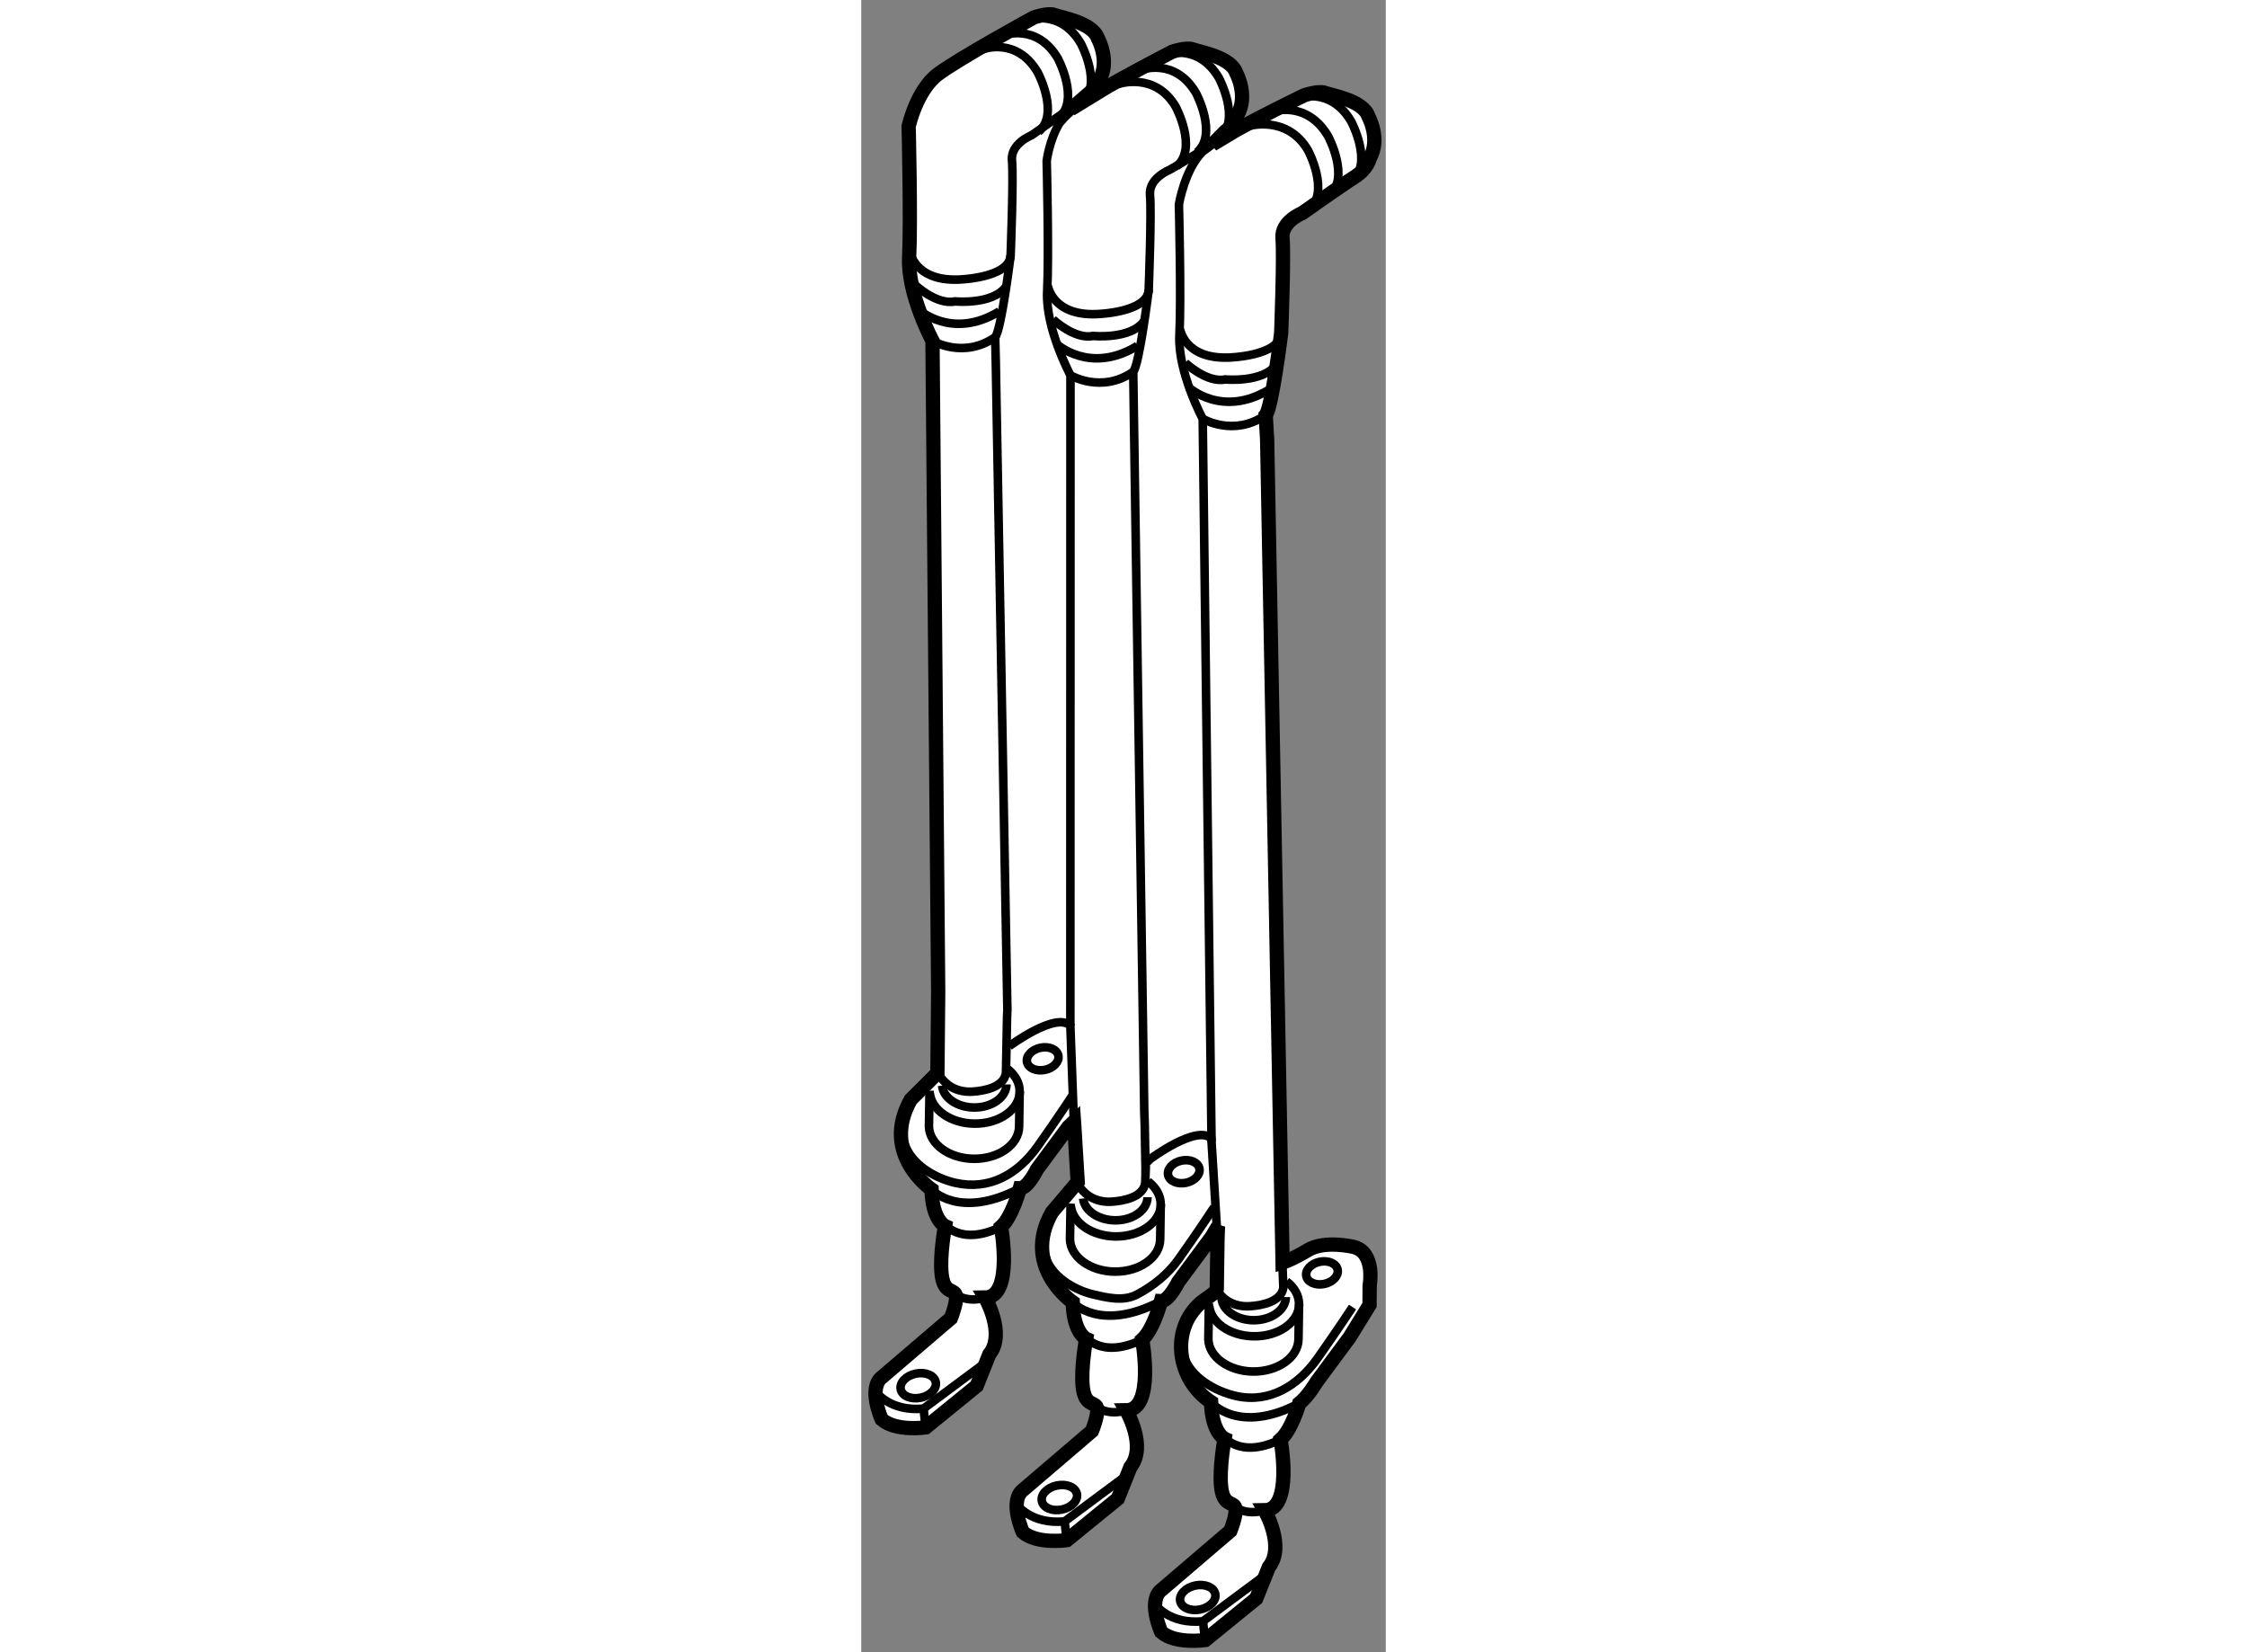 <?xml version="1.0" encoding="utf-8"?>
<!-- Generator: Adobe Illustrator 15.1.0, SVG Export Plug-In . SVG Version: 6.00 Build 0)  -->
<!DOCTYPE svg PUBLIC "-//W3C//DTD SVG 1.1//EN" "http://www.w3.org/Graphics/SVG/1.1/DTD/svg11.dtd">
<svg version="1.1" xmlns="http://www.w3.org/2000/svg" xmlns:xlink="http://www.w3.org/1999/xlink" x="0px" y="0px" width="244.8px"
	 height="180px" viewBox="215.361 20.371 18.365 57.846" enable-background="new 0 0 244.8 180" xml:space="preserve">
	
<rect x="215.361" y="20.371" width="18.365" height="57.846" fill="#808080" stroke="none"/>
	
<g><path fill="#FFFFFF" stroke="#000000" stroke-width="0.5" d="M223.6,23.408c0.075-0.125,0.09-0.212,0.09-0.212
				c0.396-0.69-0.039-1.474-0.039-1.474c-0.187-0.567-1.3-0.737-1.521-0.826c-0.22-0.089-0.723,0.085-0.723,0.085
				s-2.599,1.42-3.355,1.984s-1.031,1.833-1.031,1.833s0.082,3.284,0.018,4.577c-0.065,1.293,0.817,2.928,0.817,2.928l0.2,22.794
				l-0.027,2.843l-0.933,0.929c-1.081,1.911,0.728,3.148,0.728,3.148c0.022,1.073,0.471,1.279,0.471,1.279s-0.191,1.02-0.119,1.677
				c0.07,0.66,0.379,0.527,0.483,0.708c0.106,0.18-0.158,0.842-0.158,0.842l-2.399,2.052c-0.527,0.381-0.025,1.488-0.025,1.488
				c0.496,0.436,1.542,0.283,1.542,0.283l1.784-1.452l0.176-0.441l0.266-0.663c0.588-0.729-0.148-1.99-0.148-1.99
				c1.009-0.009,0.559-2.475,0.559-2.475c0.397-0.352,0.661-1.351,0.661-1.351c0.271,0.01,0.6-0.666,0.6-0.666l1.099-1.483
				l0.194-0.185l0.012,0.174l0.118,1.936l-0.903,1.067c-1.082,1.911,0.729,3.148,0.729,3.148c0.022,1.073,0.47,1.279,0.47,1.279
				s-0.19,1.019-0.12,1.679c0.071,0.658,0.381,0.525,0.486,0.706c0.104,0.18-0.161,0.842-0.161,0.842l-2.398,2.052
				c-0.527,0.381-0.025,1.488-0.025,1.488c0.495,0.435,1.541,0.283,1.541,0.283l1.784-1.452l0.178-0.442l0.264-0.662
				c0.59-0.729-0.146-1.99-0.146-1.99c1.007-0.009,0.56-2.475,0.56-2.475c0.396-0.353,0.658-1.35,0.658-1.35
				c0.271,0.01,0.602-0.665,0.602-0.665l1.17-1.58l0.223-0.372l-0.017,0.408c0,0-0.024,1.754-0.026,1.798
				c0,0.1-0.471,0.391-0.553,0.463c-1.104,0.961-0.828,2.712,0.354,3.486c0.024,1.074,0.472,1.281,0.472,1.281
				s-0.19,1.019-0.121,1.678c0.07,0.658,0.381,0.527,0.485,0.708c0.105,0.18-0.16,0.841-0.16,0.841l-2.399,2.053
				c-0.525,0.379-0.022,1.487-0.022,1.487c0.494,0.435,1.541,0.282,1.541,0.282l1.783-1.451l0.178-0.44l0.265-0.663
				c0.587-0.729-0.148-1.99-0.148-1.99c1.01-0.009,0.559-2.475,0.559-2.475c0.396-0.353,0.653-1.267,0.653-1.267
				c0.304-0.231,0.607-0.75,0.607-0.75l1.157-1.563l0.697-1.131l0.006-0.685c0,0,0.211-1.157-0.561-1.349
				c0,0-1.012-0.243-1.595,0.108c-0.584,0.349-0.894,0.44-0.894,0.44l-0.54-28.803l-0.051-0.867c0.218-0.248,0.542-2.875,0.542-2.875
				s0.104-2.716,0.047-3.311s0.689-0.886,0.689-0.886s1.349-0.956,1.825-1.258c0.476-0.302,0.536-0.651,0.536-0.651
				c0.395-0.689-0.041-1.474-0.041-1.474c-0.185-0.568-1.298-0.739-1.519-0.827s-0.724,0.083-0.724,0.083s-1.348,0.648-2.394,1.225
				l-0.823,0.494l0.445-0.45c0.374-0.282,0.425-0.574,0.425-0.574c0.394-0.689-0.039-1.474-0.039-1.474
				c-0.187-0.568-1.301-0.738-1.521-0.827c-0.221-0.088-0.725,0.085-0.725,0.085s-1.207,0.623-2.237,1.206l-1.309,0.8L223.6,23.408z"></path><path fill="none" stroke="#000000" stroke-width="0.3" d="M217.854,32.302c0,0,1.078,0.649,2.195-0.124"></path><path fill="none" stroke="#000000" stroke-width="0.3" d="M217.061,29.167c0,0,0.153,1.045,1.69,0.993
				c0,0,1.811-0.043,1.841-0.857"></path><path fill="none" stroke="#000000" stroke-width="0.3" d="M217.241,30.342c0,0,0.756,0.717,1.401,0.581c0,0,1.308,0.13,1.78-0.508
				"></path><path fill="none" stroke="#000000" stroke-width="0.3" d="M217.351,31.194c0,0,1.176,1.102,2.847,0.077"></path><path fill="none" stroke="#000000" stroke-width="0.3" d="M219.619,22.097c0,0,1.186-0.451,1.921,0.809
				c0,0,0.775,1.448,0.032,2.076"></path><path fill="none" stroke="#000000" stroke-width="0.3" d="M220.326,21.61c0,0,1.186-0.449,1.921,0.81c0,0,0.775,1.449,0.03,2.077"></path><path fill="none" stroke="#000000" stroke-width="0.3" d="M221.129,21.085c0,0,1.186-0.451,1.922,0.81
				c0,0,0.776,1.448,0.031,2.076"></path><path fill="none" stroke="#000000" stroke-width="0.3" d="M222.687,33.51c0,0,1.082,0.65,2.198-0.123"></path><path fill="none" stroke="#000000" stroke-width="0.3" d="M221.895,30.376c0,0,0.151,1.047,1.691,0.993
				c0,0,1.809-0.042,1.841-0.857"></path><path fill="none" stroke="#000000" stroke-width="0.3" d="M222.073,31.552c0,0,0.757,0.716,1.402,0.581c0,0,1.308,0.13,1.78-0.508
				"></path><path fill="none" stroke="#000000" stroke-width="0.3" d="M222.187,32.403c0,0,1.174,1.102,2.844,0.076"></path><path fill="none" stroke="#000000" stroke-width="0.3" d="M224.331,23.322c0,0,1.309-0.468,2.044,0.792
				c0,0,0.775,1.448,0.032,2.076"></path><path fill="none" stroke="#000000" stroke-width="0.3" d="M225.16,22.819c0,0,1.186-0.451,1.923,0.81c0,0,0.774,1.448,0.03,2.077"></path><path fill="none" stroke="#000000" stroke-width="0.3" d="M225.965,22.293c0,0,1.186-0.451,1.921,0.81c0,0,0.774,1.449,0.03,2.076
				"></path><path fill="none" stroke="#000000" stroke-width="0.3" d="M227.317,35.032c0,0,1.08,0.648,2.197-0.125"></path><path fill="none" stroke="#000000" stroke-width="0.3" d="M226.526,31.897c0,0,0.152,1.045,1.69,0.993c0,0,1.81-0.043,1.84-0.858"></path><path fill="none" stroke="#000000" stroke-width="0.3" d="M226.705,33.072c0,0,0.755,0.718,1.401,0.583c0,0,1.308,0.128,1.78-0.51
				"></path><path fill="none" stroke="#000000" stroke-width="0.3" d="M226.816,33.925c0,0,1.175,1.1,2.846,0.076"></path><path fill="none" stroke="#000000" stroke-width="0.3" d="M228.908,24.788c0,0,1.361-0.413,2.097,0.848
				c0,0,0.776,1.448,0.031,2.076"></path><path fill="none" stroke="#000000" stroke-width="0.3" d="M229.81,24.269c0,0,1.168-0.379,1.903,0.881c0,0,0.774,1.449,0.03,2.076
				"></path><path fill="none" stroke="#000000" stroke-width="0.3" d="M230.595,23.815c0,0,1.186-0.451,1.921,0.809
				c0,0,0.775,1.449,0.032,2.076"></path><path fill="none" stroke="#000000" stroke-width="0.3" d="M222.806,59.641l-0.123-3.36c-0.509-0.499-2.141,0.719-2.141,0.719"></path><path fill="none" stroke="#000000" stroke-width="0.3" d="M217.752,58.56c0.001,0.031-0.02,1.258-0.02,1.258
					c0.023,0.617,0.715,1.116,1.568,1.124c0.872,0.009,1.583-0.498,1.589-1.132c0.001-0.036,0.019-1.219,0.019-1.219
					c0.004-0.313-0.163-0.596-0.438-0.805"></path><path fill="none" stroke="#000000" stroke-width="0.3" d="M220.914,58.579c-0.006,0.634-0.718,1.14-1.588,1.132
					c-0.828-0.008-1.505-0.48-1.564-1.07"></path><path fill="none" stroke="#000000" stroke-width="0.3" d="M220.447,58.337c-0.005,0.453-0.514,0.815-1.137,0.809
					c-0.593-0.005-1.076-0.342-1.118-0.765"></path><path fill="none" stroke="#000000" stroke-width="0.3" d="M216.875,60.397c0.225,0.74,1.075,1.228,1.782,1.387
				c1.202,0.271,2.194-0.309,2.888-1.289c0.727-1.028,1.237-1.81,1.237-1.81"></path><path fill="none" stroke="#000000" stroke-width="0.3" d="M217.822,62.017c0,0,0.967,1.077,3.091-0.042"></path><path fill="none" stroke="#000000" stroke-width="0.3" d="M218.222,63.166c0,0,0.563,0.873,2.03,0.16"></path><path fill="none" stroke="#000000" stroke-width="0.3" d="M218.657,65.682c0,0,0.404,0.319,1.036,0.119"></path><ellipse transform="matrix(0.979 -0.205 0.205 0.979 -9.491 46.121)" fill="none" stroke="#000000" stroke-width="0.3" cx="217.316" cy="68.758" rx="0.626" ry="0.43"></ellipse><path fill="none" stroke="#000000" stroke-width="0.3" d="M215.871,69.096c0,0,0.485,0.706,1.673,0.592l2.273-1.69"></path><line fill="none" stroke="#000000" stroke-width="0.3" x1="217.616" y1="70.346" x2="217.544" y2="69.688"></line><ellipse transform="matrix(0.979 -0.205 0.205 0.979 -7.056 46.716)" fill="none" stroke="#000000" stroke-width="0.3" cx="221.664" cy="57.371" rx="0.56" ry="0.395"></ellipse><path fill="none" stroke="#000000" stroke-width="0.3" d="M222.753,24.108c-0.377,0.263-1.425,0.997-1.425,0.997
				s-0.747,0.292-0.689,0.886c0.059,0.594-0.047,3.312-0.047,3.312s-0.325,2.628-0.542,2.875l0.022,0.871l0.406,22.684l-0.011,0.229
				l-0.039,1.979c-0.078,0.502-0.771,0.624-1.169,0.649c-0.48,0.031-0.917-0.165-1.168-0.588"></path><path fill="none" stroke="#000000" stroke-width="0.3" d="M222.683,56.281l0.004-22.771c0,0-0.879-1.634-0.816-2.927
				c0.067-1.293-0.016-4.577-0.016-4.577s0.086-0.725,0.448-1.323c0,0,0.255-0.341,0.779-0.711"></path><path fill="none" stroke="#000000" stroke-width="0.3" d="M227.816,63.415l-0.197-3.184c-0.51-0.5-2.141,0.719-2.141,0.719
				l-0.166,0.169l-0.026-1.409l-0.015-0.401l-0.387-25.921c0.218-0.248,0.542-2.875,0.542-2.875s0.104-2.717,0.046-3.312
				c-0.057-0.593,0.69-0.886,0.69-0.886s0.755-0.426,1.171-0.717"></path><path fill="none" stroke="#000000" stroke-width="0.3" d="M222.691,62.509c-0.001,0.031-0.021,1.258-0.021,1.258
					c0.021,0.616,0.713,1.116,1.566,1.125c0.872,0.009,1.585-0.499,1.592-1.131c-0.001-0.037,0.019-1.22,0.019-1.22
					c0.002-0.311-0.165-0.595-0.44-0.805"></path><path fill="none" stroke="#000000" stroke-width="0.3" d="M225.854,62.528c-0.008,0.634-0.719,1.14-1.591,1.133
					c-0.829-0.01-1.504-0.48-1.563-1.071"></path><path fill="none" stroke="#000000" stroke-width="0.3" d="M225.385,62.287c-0.004,0.453-0.514,0.815-1.137,0.809
					c-0.591-0.006-1.074-0.342-1.117-0.765"></path><path fill="none" stroke="#000000" stroke-width="0.3" d="M221.814,64.346c0.17,0.7,1.011,1.188,1.647,1.339
				c0.514,0.121,1.078,0.264,1.569,0.002c0.569-0.305,1.077-0.713,1.451-1.243c0.728-1.027,1.236-1.809,1.236-1.809"></path><path fill="none" stroke="#000000" stroke-width="0.3" d="M222.761,65.966c0,0,0.966,1.077,3.089-0.042"></path><path fill="none" stroke="#000000" stroke-width="0.3" d="M223.158,67.115c0,0,0.564,0.872,2.033,0.16"></path><path fill="none" stroke="#000000" stroke-width="0.3" d="M223.597,69.63c0,0,0.401,0.32,1.035,0.119"></path><ellipse transform="matrix(0.979 -0.205 0.205 0.979 -10.193 47.183)" fill="none" stroke="#000000" stroke-width="0.3" cx="222.254" cy="72.707" rx="0.627" ry="0.43"></ellipse><path fill="none" stroke="#000000" stroke-width="0.3" d="M220.809,73.045c0,0,0.485,0.706,1.675,0.592l2.271-1.69"></path><line fill="none" stroke="#000000" stroke-width="0.3" x1="222.553" y1="74.295" x2="222.483" y2="73.637"></line><path fill="none" stroke="#000000" stroke-width="0.3" d="M222.968,61.854c0.25,0.426,0.687,0.62,1.167,0.589
				c0.398-0.026,1.093-0.147,1.169-0.65l0.022-0.61"></path><path fill="none" stroke="#000000" stroke-width="0.3" d="M227.801,65.514c0.252,0.425,0.688,0.621,1.169,0.589
				c0.399-0.025,1.092-0.147,1.17-0.648l-0.034-0.877"></path><path fill="none" stroke="#000000" stroke-width="0.3" d="M227.626,60.347l-0.309-25.315c0,0-0.881-1.634-0.815-2.928
				c0.065-1.293-0.018-4.577-0.018-4.577s0.2-1.222,0.832-1.849l0.338-0.25"></path><ellipse transform="matrix(0.979 -0.205 0.205 0.979 -7.761 47.814)" fill="none" stroke="#000000" stroke-width="0.3" cx="226.602" cy="61.321" rx="0.56" ry="0.396"></ellipse><path fill="none" stroke="#000000" stroke-width="0.3" d="M227.533,66.006c0,0.032-0.019,1.259-0.019,1.259
					c0.021,0.616,0.714,1.116,1.566,1.125c0.872,0.007,1.584-0.499,1.59-1.132c0.001-0.036,0.019-1.22,0.019-1.22
					c0.004-0.312-0.164-0.595-0.438-0.805"></path><path fill="none" stroke="#000000" stroke-width="0.3" d="M230.695,66.026c-0.006,0.632-0.717,1.14-1.589,1.13
					c-0.829-0.008-1.504-0.479-1.563-1.069"></path><path fill="none" stroke="#000000" stroke-width="0.3" d="M230.229,65.783c-0.005,0.453-0.514,0.815-1.136,0.811
					c-0.593-0.005-1.077-0.344-1.12-0.765"></path><path fill="none" stroke="#000000" stroke-width="0.3" d="M226.656,67.843c0.23,0.765,1.12,1.247,1.844,1.407
				c1.166,0.255,2.164-0.375,2.826-1.309c0.726-1.028,1.236-1.808,1.236-1.808"></path><path fill="none" stroke="#000000" stroke-width="0.3" d="M227.603,69.463c0,0,0.96,1.164,3.084,0.043"></path><path fill="none" stroke="#000000" stroke-width="0.3" d="M228.003,70.613c0,0,0.563,0.871,2.03,0.16"></path><path fill="none" stroke="#000000" stroke-width="0.3" d="M228.438,73.129c0,0,0.405,0.317,1.036,0.119"></path><ellipse transform="matrix(0.979 -0.205 0.205 0.979 -10.808 48.252)" fill="none" stroke="#000000" stroke-width="0.3" cx="227.098" cy="76.205" rx="0.627" ry="0.428"></ellipse><path fill="none" stroke="#000000" stroke-width="0.3" d="M225.653,76.542c0,0,0.482,0.708,1.673,0.592l2.271-1.688"></path><line fill="none" stroke="#000000" stroke-width="0.3" x1="227.397" y1="77.792" x2="227.326" y2="77.133"></line><ellipse transform="matrix(0.979 -0.205 0.205 0.979 -8.379 48.925)" fill="none" stroke="#000000" stroke-width="0.3" cx="231.444" cy="64.818" rx="0.56" ry="0.396"></ellipse></g>


</svg>